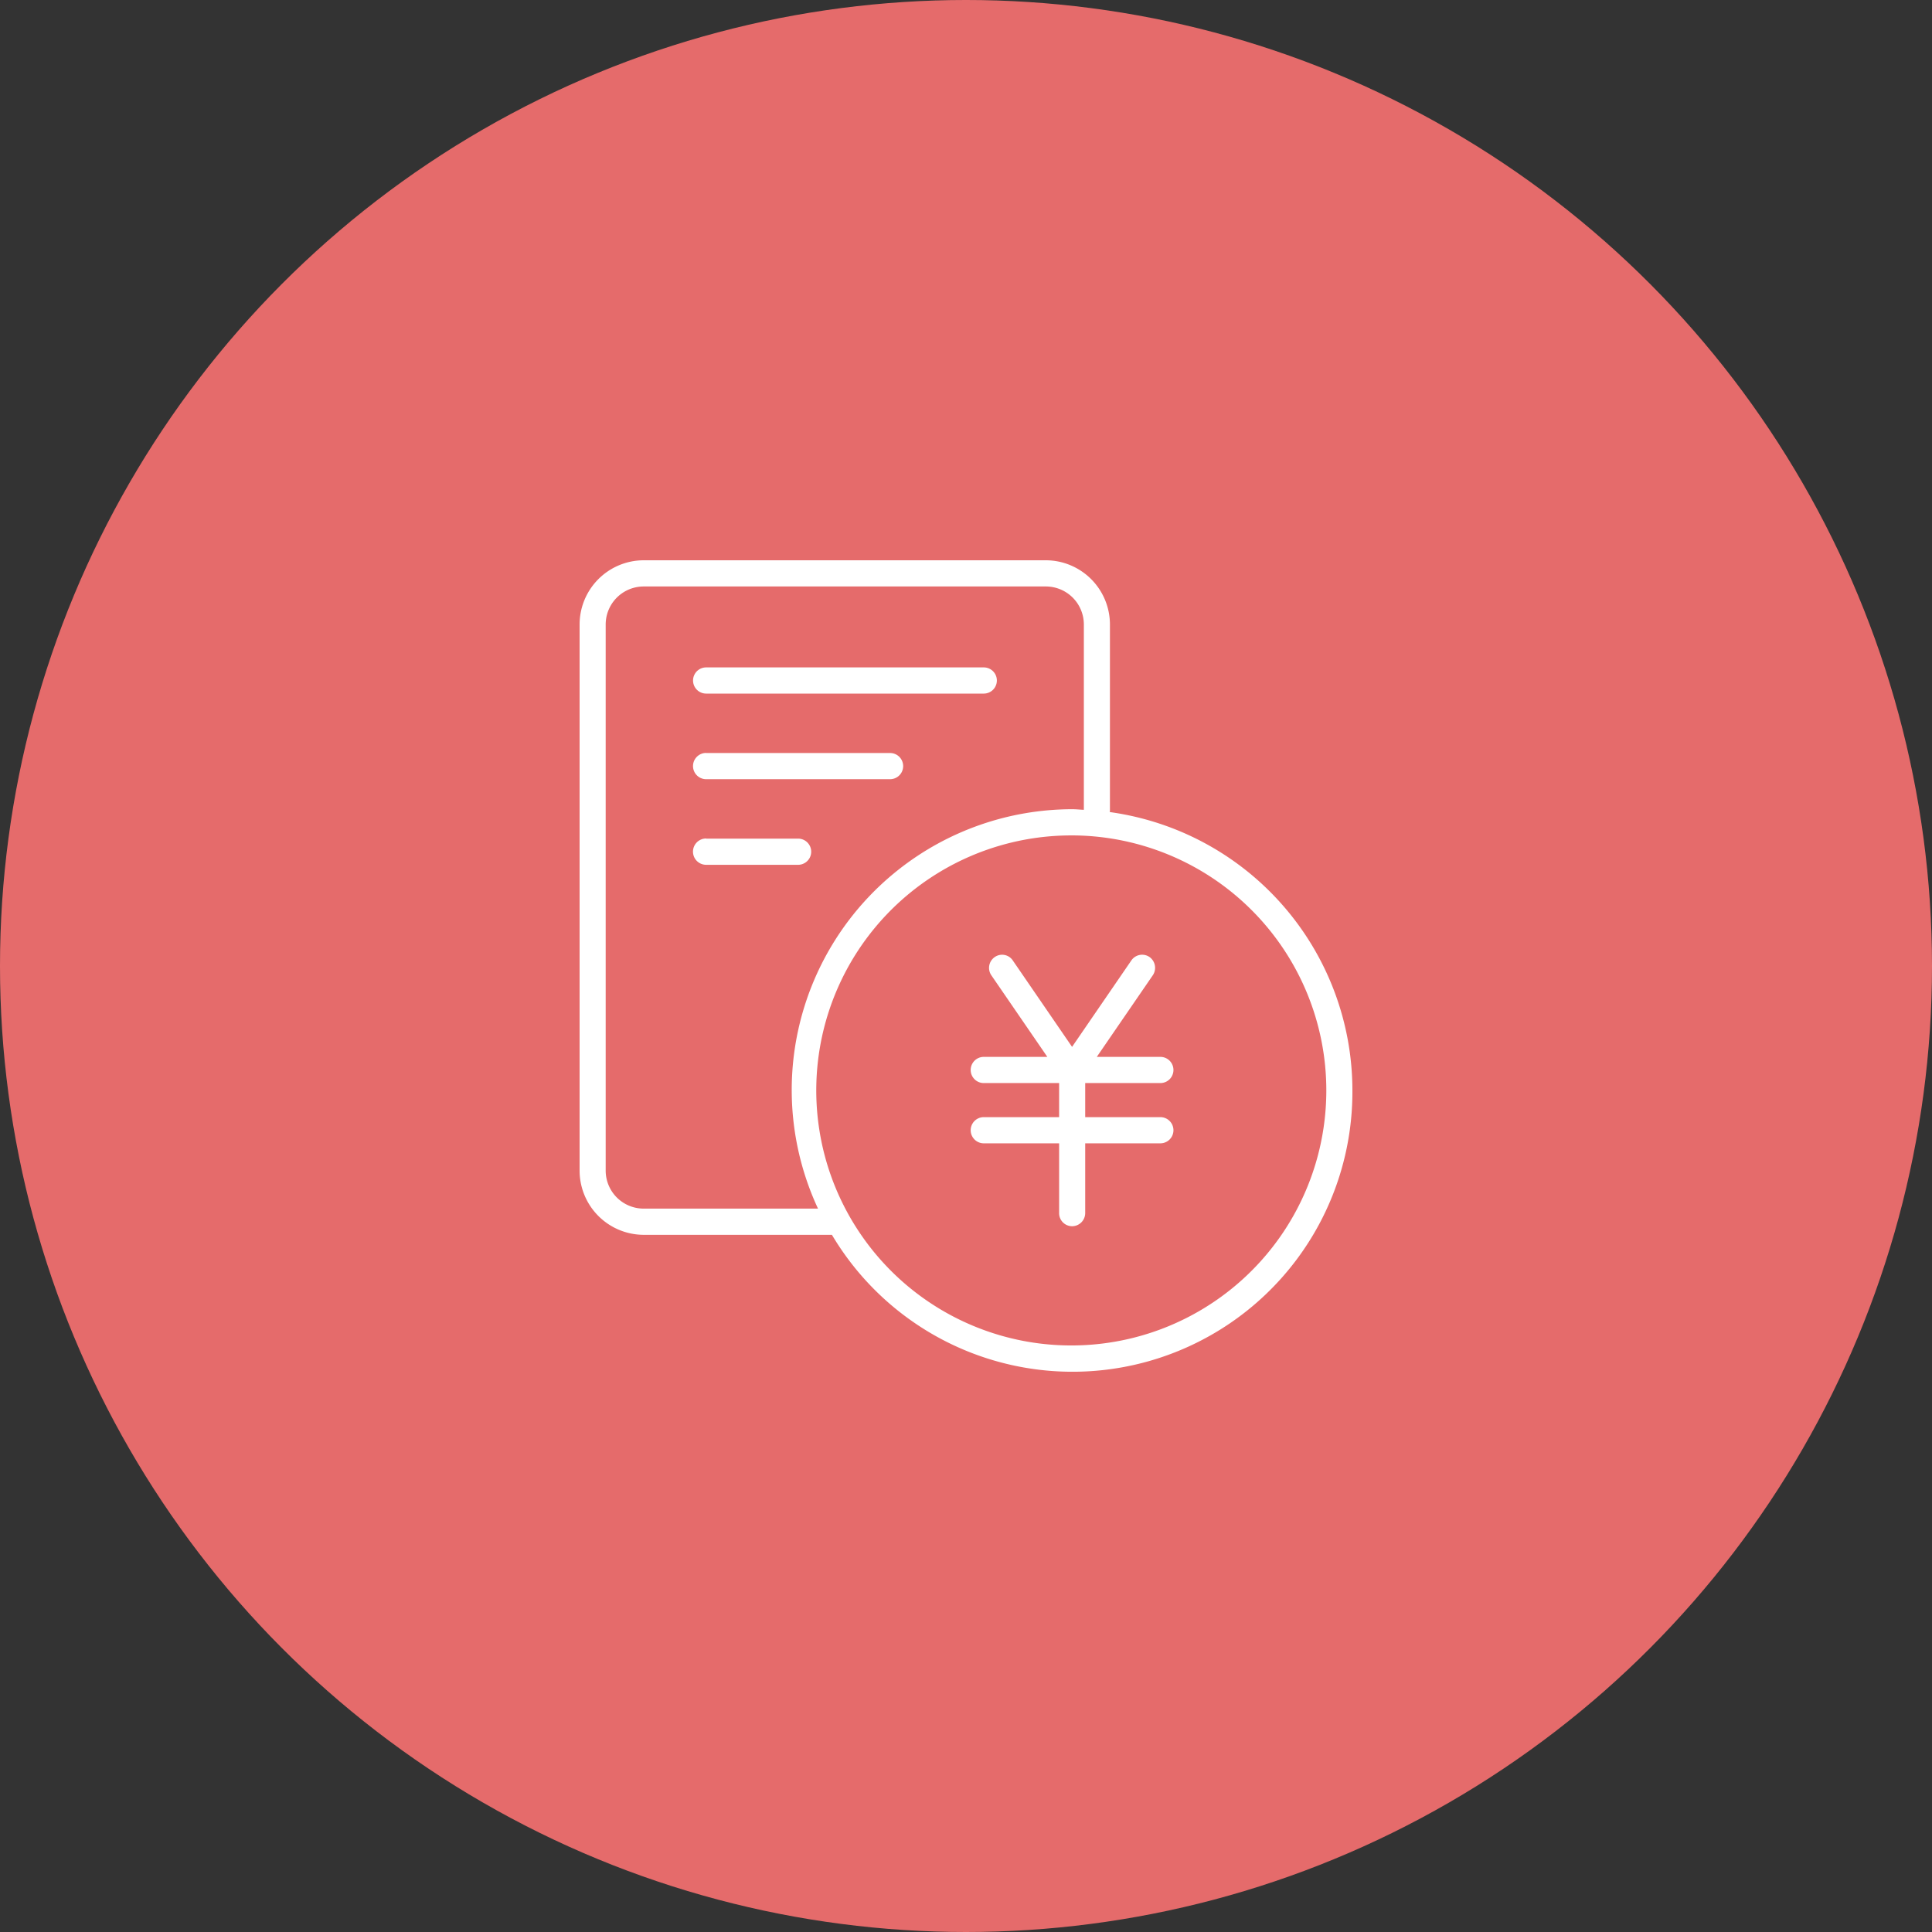 <svg id="icn__flow04.svg" xmlns="http://www.w3.org/2000/svg" width="100" height="100" viewBox="0 0 100 100">
  <rect x="0" y="0" width="100" height="100" fill="#333333" stroke="none"/>
  <defs>
    <style>
      .cls-1 {
        fill: #e56b6b;
      }

      .cls-2 {
        fill: #fff;
        fill-rule: evenodd;
      }
    </style>
  </defs>
  <circle id="楕円形" class="cls-1" cx="50" cy="50" r="50"/>
  <path id="シェイプ" class="cls-2" d="M1160,56.443a14.486,14.486,0,0,1-26.94,7.471h-9.75a3.325,3.325,0,0,1-3.31-3.325V32.325A3.325,3.325,0,0,1,1123.31,29h20.83a3.325,3.325,0,0,1,3.31,3.325v9.636c0,0.025-.01.047-0.01,0.071A14.55,14.55,0,0,1,1160,56.443Zm-13.9-24.117a1.968,1.968,0,0,0-1.96-1.97h-20.83a1.968,1.968,0,0,0-1.96,1.97V60.588a1.968,1.968,0,0,0,1.96,1.97h9.03a14.534,14.534,0,0,1,13.15-20.673c0.21,0,.41.022,0.61,0.031V32.325Zm-0.61,10.915a13.2,13.2,0,1,0,13.16,13.2A13.2,13.2,0,0,0,1145.49,43.24Zm4.57,14.582a0.677,0.677,0,1,1,0,1.355h-3.89v3.614a0.682,0.682,0,0,1-.68.677,0.674,0.674,0,0,1-.67-0.677V59.178h-3.9a0.677,0.677,0,0,1,0-1.355h3.9V56.059h-3.9a0.677,0.677,0,0,1,0-1.355h3.29l-2.9-4.226a0.679,0.679,0,0,1,.18-0.942,0.665,0.665,0,0,1,.93.174l3.07,4.476,3.07-4.476a0.675,0.675,0,0,1,.94-0.174,0.686,0.686,0,0,1,.17.942l-2.9,4.226h3.29a0.677,0.677,0,1,1,0,1.355h-3.89v1.764h3.89ZM1140.92,35.9h-14.37a0.677,0.677,0,0,1,0-1.355h14.37A0.677,0.677,0,1,1,1140.92,35.9Zm-14.37,3.076h9.52a0.677,0.677,0,0,1,0,1.355h-9.52A0.677,0.677,0,0,1,1126.55,38.972Zm0,4.431h4.76a0.677,0.677,0,0,1,0,1.355h-4.76A0.677,0.677,0,0,1,1126.55,43.4Z" transform="translate(-1090)"/>
</svg>
